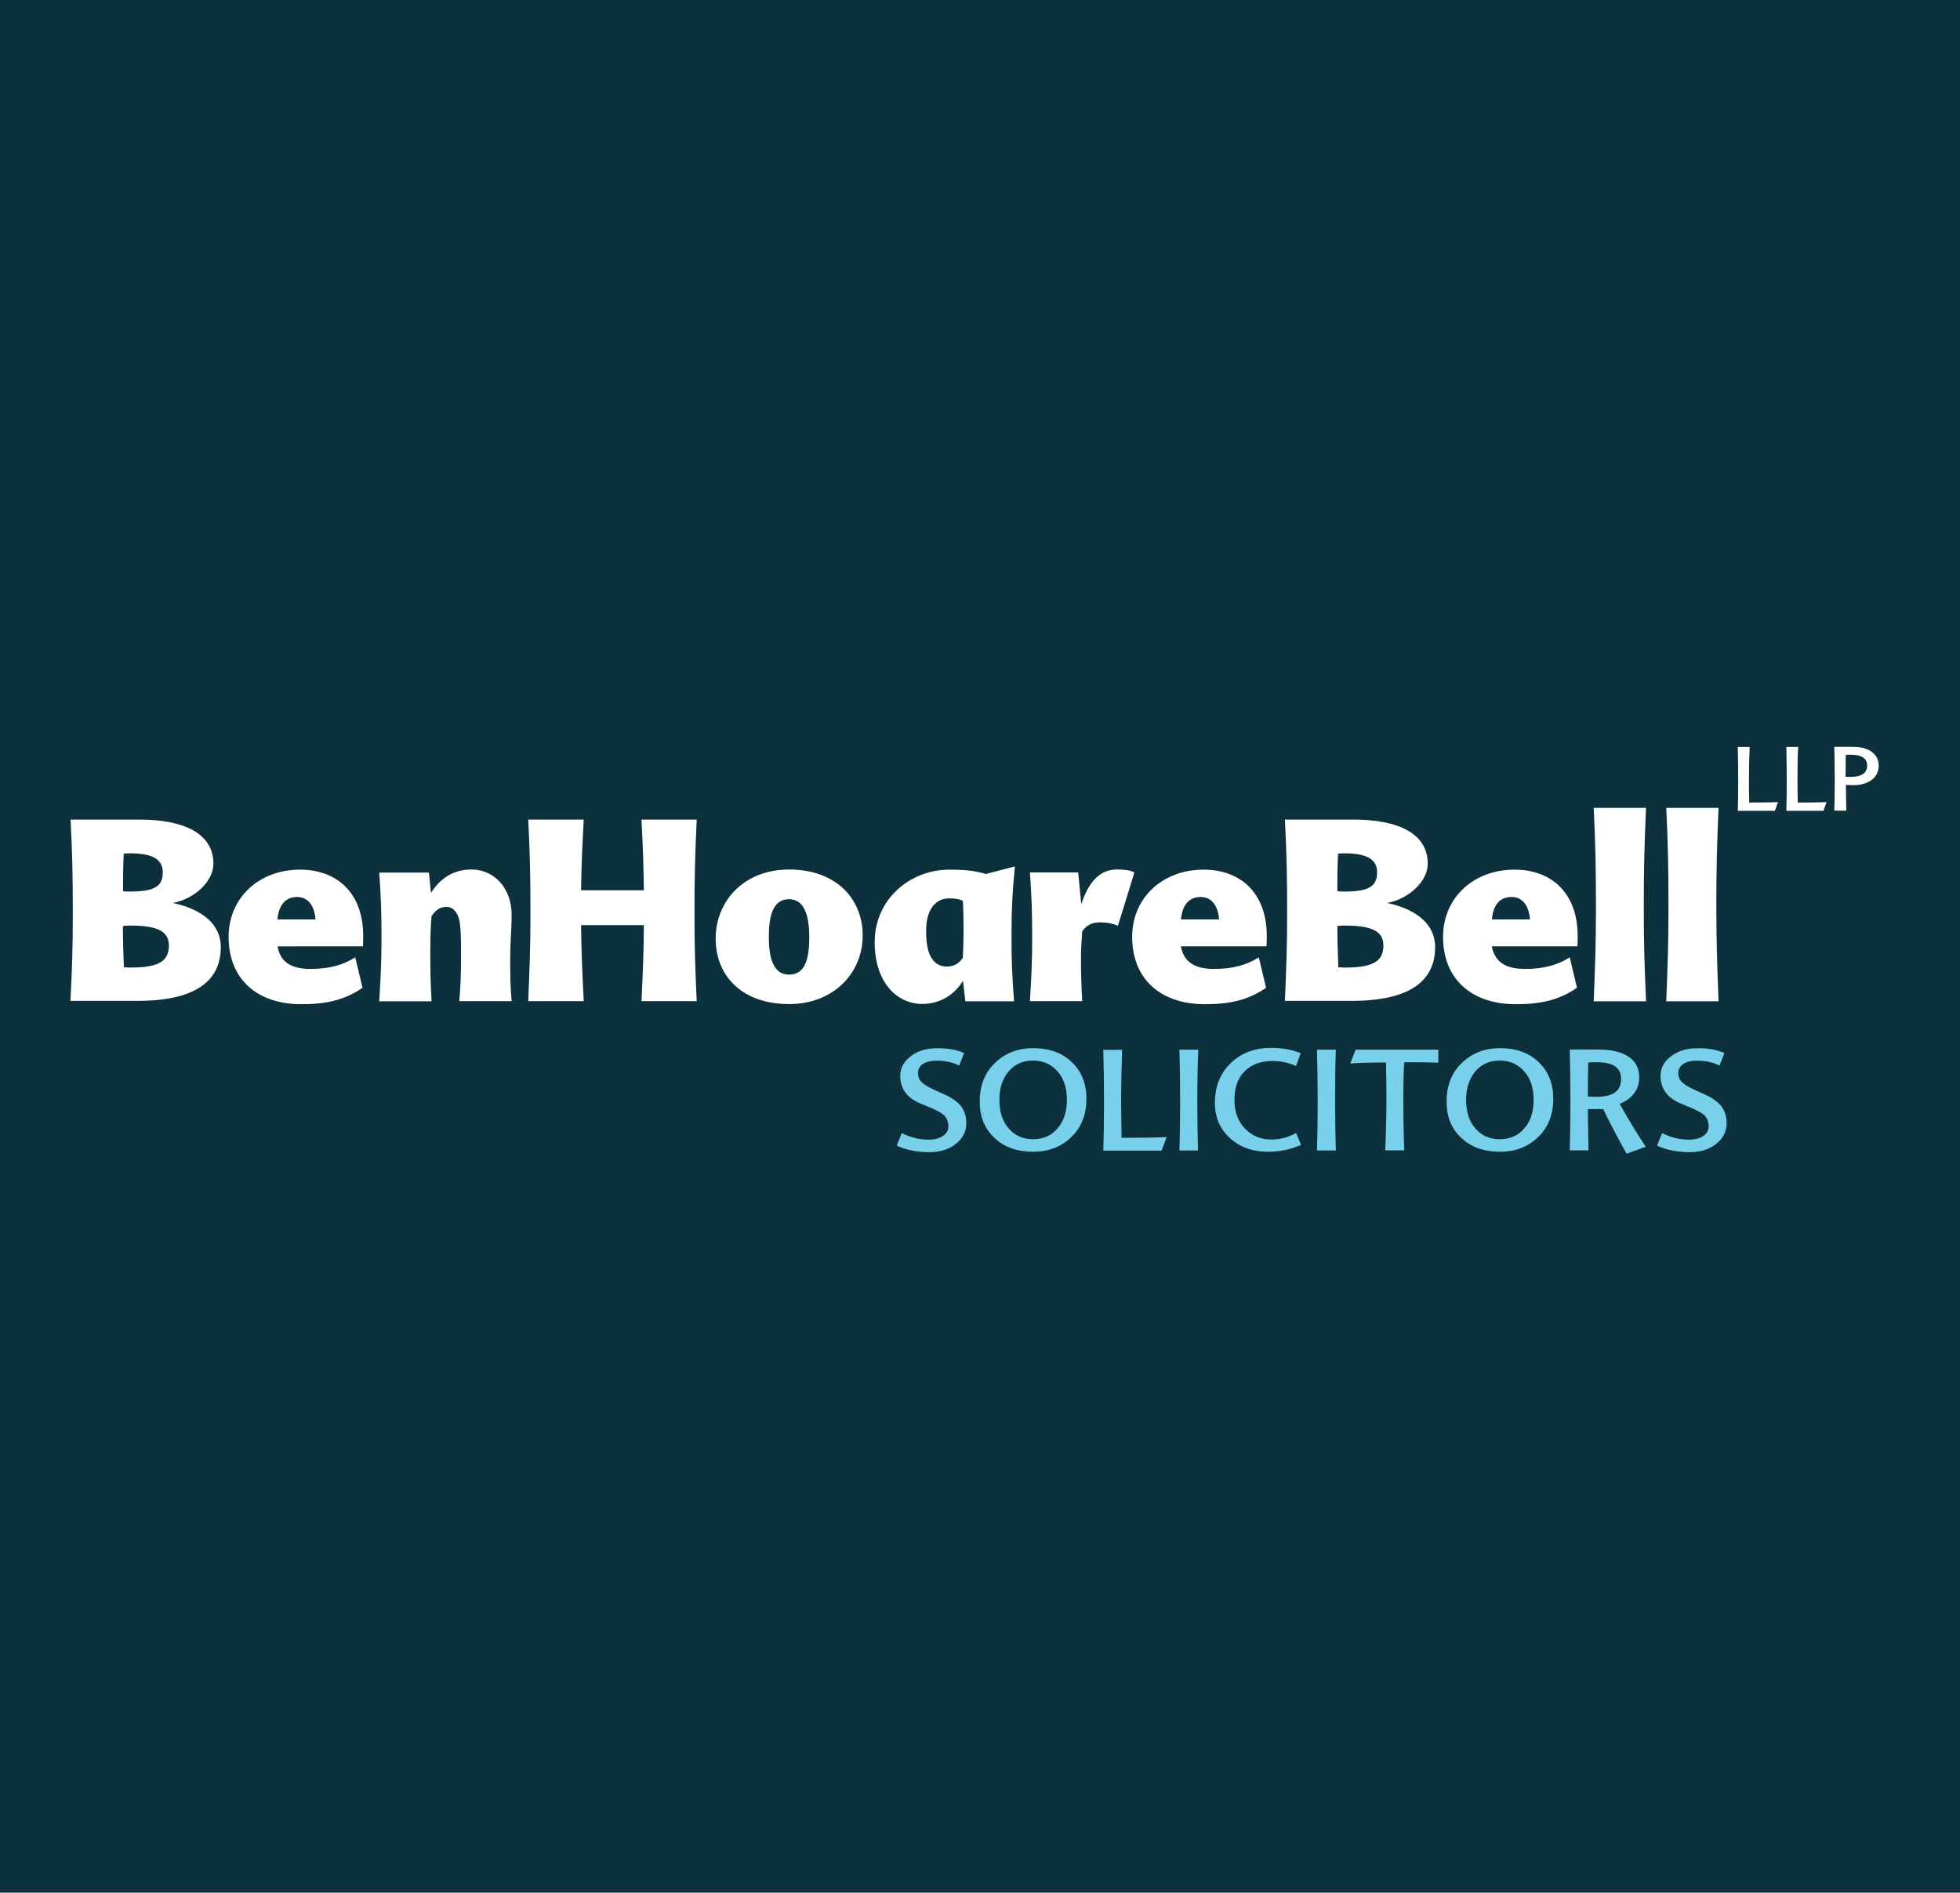 <?xml version="1.0" encoding="utf-8"?>
<!-- Generator: Adobe Illustrator 26.3.1, SVG Export Plug-In . SVG Version: 6.00 Build 0)  -->
<svg version="1.1" id="Layer_1" xmlns="http://www.w3.org/2000/svg" xmlns:xlink="http://www.w3.org/1999/xlink" x="0px" y="0px"
	 viewBox="0 0 1405.2 1357.2" style="enable-background:new 0 0 1405.2 1357.2;" xml:space="preserve">
<style type="text/css">
	.st0{fill:#0C303C;}
	.st1{fill:#FFFFFF;}
	.st2{fill:#78D0EA;}
</style>
<rect class="st0" width="1405.2" height="1357.2"/>
<g>
	<g>
		<path class="st1" d="M52.2,655c0-26.6-0.3-41.5-1.6-67.3h49.3c31.8,0,53.1,9.9,53.1,31.6c0,13.1-14,25.4-29.1,28.2
			c22,4.7,34.4,15.9,34.4,31.6c0,24.7-18.7,38.6-59.8,38.6H50.5C51.7,693.9,52.2,679.7,52.2,655z M88.7,612.1
			c-0.5,10-0.5,17.8-0.5,27c1.7,0.2,3.5,0.2,5,0.2c16.9,0,23.5-3.3,23.5-13.7c0-7.8-4.8-13.7-23.2-13.7
			C92,611.9,90.4,611.9,88.7,612.1z M93.6,663.7c-1.7,0-3.1,0-5.5,0.3c0,8.6,0.2,17.3,0.7,29.6c2.4,0.2,3.5,0.2,5.5,0.2
			c20.9,0,26.8-5.5,26.8-15.9C121,668.2,113.6,663.7,93.6,663.7z"/>
		<path class="st1" d="M222.7,694.8c13.3,0,23.3-2.8,32-8.3l5.2,21.8c-12.3,8.5-25.2,11.8-43.8,11.8c-30.8,0-52.2-17.1-52.2-48.4
			c0-27.7,21.6-48.1,51.2-48.1c26.6,0,45.3,16.8,45.3,47.6c0,2.2,0,4.5-0.2,7.4H199C200.9,689.3,207.9,694.8,222.7,694.8z
			 M198.9,659.3h27.3c-0.7-9.7-5.2-16.1-13.3-16.1C203.9,643.3,199.7,650,198.9,659.3z"/>
		<path class="st1" d="M309,640.3c7.1-11.4,17.1-16.8,29.1-16.8c16.4,0,28.7,13.7,28.7,32.3c0,11.6-1,19-1,31.3
			c0,11.9,0,18.7,1,30.8h-37.5c0.9-11.6,1.2-18.2,1.2-29.7c0-10.5,0.2-17.8-0.7-25.4c-1-8.6-5.2-12.5-9.5-12.5
			c-4.7,0-7.6,1.9-10.9,6.6c-0.7,7.4-0.9,16.9-0.9,27.2c0,13.1,0.2,20.8,0.9,33.9h-37.5c1-16.9,1.6-27.5,1.6-44.6
			c0-18.7-0.3-29.2-1.6-47.7h35.6L309,640.3z"/>
		<path class="st1" d="M416.6,638.4h45c-0.2-18.2-0.7-31.5-1.7-50.7h39.6c-1.2,25.9-1.6,40.8-1.6,67.3c0,24.6,0.5,38.7,1.6,62.9
			h-39.6c1-20.8,1.6-34.1,1.7-54.5h-45c0.2,20.4,0.9,33.7,1.9,54.5h-39.8c1-24,1.6-38.2,1.6-62.9c0-26.6-0.3-41.5-1.6-67.3h39.8
			C417.5,606.9,416.8,620.4,416.6,638.4z"/>
		<path class="st1" d="M565.8,623.5c33.2,0,52.7,20.6,52.7,47.4c0,26.5-20.6,49.1-52.7,49.1c-33.7,0-52.7-20.1-52.7-46.9
			C513.1,646.4,533,623.5,565.8,623.5z M565.7,644.8c-11.8,0-14.5,12.3-14.5,27.3c0,14.5,3.1,26.8,14.5,26.8
			c11.8,0,14.5-11.9,14.5-26.8C580.2,657.1,576.9,644.8,565.7,644.8z"/>
		<path class="st1" d="M727,718h-34.9l-1.7-14.7c-7.1,11.6-18.2,16.6-29.2,16.6c-17.8,0-34.1-14.9-34.1-44.4
			c0-30.3,24.9-51.9,53.6-51.9c12.1,0,19,1,26.1,3.1l20.8-5.4c-1.7,18.2-2.4,29.6-2.4,47.9C725.1,688.9,725.6,698.2,727,718z
			 M678.9,693.1c4.3,0,8.3-1.7,11.4-6.2c0.3-5.9,0.5-11.8,0.5-19c0-10.4-0.2-17.5-0.5-22c-2.8-1.2-5.4-1.7-9.9-1.7
			c-8.8,0-16.4,6.9-16.4,23C663.7,686.3,670.1,693.1,678.9,693.1z"/>
		<path class="st1" d="M800.7,623.5c5.4,0,9,0.3,12.6,2.1l-11.8,38.2c-4-1.6-7.6-2.4-12.8-2.4c-5.4,0-9.5,1.7-12.8,6.4
			c-0.5,6.4-0.9,12.8-0.9,19.5c0,9.3,0.2,19.2,0.9,30.6h-37.5c1-16.9,1.6-27.5,1.6-44.6c0-18.7-0.3-29.2-1.6-47.7H773l2.2,22.8
			C781,630.6,789.8,623.5,800.7,623.5z"/>
		<path class="st1" d="M870.5,694.8c13.3,0,23.3-2.8,32-8.3l5.2,21.8c-12.3,8.5-25.2,11.8-43.8,11.8c-30.8,0-52.2-17.1-52.2-48.4
			c0-27.7,21.6-48.1,51.2-48.1c26.6,0,45.3,16.8,45.3,47.6c0,2.2,0,4.5-0.2,7.4h-61.4C848.7,689.3,855.7,694.8,870.5,694.8z
			 M846.7,659.3H874c-0.7-9.7-5.2-16.1-13.3-16.1C851.7,643.3,847.5,650,846.7,659.3z"/>
		<path class="st1" d="M922.8,655c0-26.6-0.3-41.5-1.6-67.3h49.3c31.8,0,53.1,9.9,53.1,31.6c0,13.1-14,25.4-29.1,28.2
			c22,4.7,34.4,15.9,34.4,31.6c0,24.7-18.7,38.6-59.8,38.6h-47.9C922.2,693.9,922.8,679.7,922.8,655z M959.3,612.1
			c-0.5,9.9-0.5,17.6-0.5,27c1.7,0.2,3.5,0.2,5,0.2c16.9,0,23.5-3.3,23.5-13.7c0-7.8-4.8-13.7-23.2-13.7
			C962.7,611.9,961.2,611.9,959.3,612.1z M964.3,663.7c-1.7,0-3.1,0-5.5,0.3c0,8.6,0.2,17.3,0.7,29.6c2.4,0.2,3.5,0.2,5.5,0.2
			c20.9,0,26.8-5.5,26.8-15.9C991.8,668.2,984.3,663.7,964.3,663.7z"/>
		<path class="st1" d="M1093.4,694.8c13.3,0,23.3-2.8,32-8.3l5.2,21.8c-12.3,8.5-25.2,11.8-43.8,11.8c-30.8,0-52.2-17.1-52.2-48.4
			c0-27.7,21.6-48.1,51.2-48.1c26.6,0,45.3,16.8,45.3,47.6c0,2.2,0,4.5-0.2,7.4h-61.4C1071.7,689.3,1078.6,694.8,1093.4,694.8z
			 M1069.6,659.3h27.3c-0.7-9.7-5.2-16.1-13.3-16.1C1074.4,643.3,1070.4,650,1069.6,659.3z"/>
		<path class="st1" d="M1180.1,718h-37.5c1-25.9,1.6-41,1.6-66.9c0-28-0.3-44.1-1.6-71.8h37.5c-1.2,27.7-1.6,43.8-1.6,71.8
			C1178.5,677,1179,692.2,1180.1,718z"/>
		<path class="st1" d="M1232.1,718h-37.5c1-25.9,1.6-41,1.6-66.9c0-28-0.3-44.1-1.6-71.8h37.5c-1.2,27.7-1.6,43.8-1.6,71.8
			C1230.6,677,1231.1,692.2,1232.1,718z"/>
	</g>
	<g>
		<path class="st2" d="M691.2,755.1l-3.5,9c-4.8-2.4-10.2-3.5-16.1-3.5c-4.3,0-7.8,0.9-10,2.4s-3.5,3.8-3.5,6.4
			c0,2.4,0.7,4.5,2.2,6.1c1.7,1.9,4.8,3.8,9.3,5.9l7.3,3.3c5.5,2.4,9.5,5.4,12.1,8.5c2.4,3.3,3.8,7.3,3.8,12.1
			c0,6.1-2.6,11.1-7.6,15c-5,4-11.4,5.9-18.8,5.9c-9,0-16.9-1.6-23.5-4.7l3.6-9c6.1,3.1,12.5,4.7,19.4,4.7c4.3,0,7.6-0.9,10.4-2.8
			c2.4-1.7,3.6-4,3.6-6.7c0-2.9-0.9-5.4-2.4-7.3c-1.6-1.9-4.7-3.6-9-5.5l-8.6-3.6c-9.7-4-14.5-10.7-14.5-19.9c0-5.4,2.4-10,7.3-13.8
			c4.8-3.8,11.1-5.9,18.5-5.9C679.1,751.5,685.8,752.7,691.2,755.1z"/>
		<path class="st2" d="M702.4,789.9c0-11.4,3.6-20.8,11.1-27.8c7.1-6.9,16.3-10.5,27.2-10.5c11.4,0,20.8,3.3,27.7,10
			c7.1,6.7,10.5,15.6,10.5,26.3c0,11.2-3.6,20.6-10.9,27.5c-7.3,7.1-16.4,10.5-27.3,10.5c-11.4,0-20.8-3.3-27.7-9.9
			C705.9,809.4,702.4,800.6,702.4,789.9z M764.9,788.7c0-8.5-2.2-15.4-6.7-20.4c-4.5-5.2-10.4-7.8-17.6-7.8s-13.1,2.6-17.5,7.8
			s-6.6,11.9-6.6,20.4s2.2,15.4,6.6,20.4c4.5,5.2,10.2,7.8,17.5,7.8c7.4,0,13.3-2.6,17.6-7.8C762.6,804.1,764.9,797.3,764.9,788.7z"
			/>
		<path class="st2" d="M803.8,790.1c0,8.1,0.2,16.8,0.3,25.8c14,0,24.9-0.2,32.3-0.5l-3.6,9.7H791c0.3-10.7,0.5-22.3,0.5-34.9
			c0-13.5-0.2-25.9-0.5-37.4h13.5C804.1,764.1,803.8,776.6,803.8,790.1z"/>
		<path class="st2" d="M858.4,790.1c0,12.6,0.2,24.2,0.5,34.9h-13.3c0.3-10.7,0.5-22.3,0.5-34.9c0-13.5-0.2-25.9-0.5-37.4h13.5
			C858.6,764.1,858.4,776.6,858.4,790.1z"/>
		<path class="st2" d="M909.1,825.9c-11.1,0-20.1-3.3-27.2-9.7c-7.3-6.6-10.9-15-10.9-25.4c0-11.9,4-21.6,11.8-28.9
			c7.4-6.9,16.9-10.5,28.4-10.5c7.8,0,14.9,1.2,21.3,3.8l-3.3,9.2c-5.4-2.4-11.1-3.6-16.9-3.6c-8.3,0-14.9,2.4-19.9,7.3
			c-5,5-7.4,11.9-7.4,20.8c0,8.3,2.6,15.2,7.6,20.4s11.2,7.8,18.8,7.8c6.6,0,12.6-1.6,17.8-4.7l3.6,8.6
			C925.7,824.1,917.9,825.9,909.1,825.9z"/>
		<path class="st2" d="M957.2,790.1c0,12.6,0.2,24.2,0.5,34.9h-13.5c0.3-10.7,0.5-22.3,0.5-34.9c0-13.5-0.2-25.9-0.5-37.4h13.5
			C957.3,764.1,957.2,776.6,957.2,790.1z"/>
		<path class="st2" d="M1006.1,787.5c0,13.7,0.2,26.1,0.7,37.4h-13.7c0.5-11.1,0.9-23.5,0.9-37.4c0-9.2-0.2-17.6-0.3-25.6
			c-11.1,0-19.7,0.2-25.6,0.7l3.8-9.9h59.3v9.3c-4-0.2-12.3-0.3-24.4-0.3C1006.3,767.9,1006.1,776.4,1006.1,787.5z"/>
		<path class="st2" d="M1037.1,789.9c0-11.4,3.6-20.8,11.1-27.8c7.1-6.9,16.3-10.5,27.2-10.5c11.4,0,20.8,3.3,27.7,10
			c7.1,6.7,10.5,15.6,10.5,26.3c0,11.2-3.6,20.6-10.9,27.5c-7.3,7.1-16.4,10.5-27.3,10.5c-11.4,0-20.8-3.3-27.7-9.9
			C1040.5,809.4,1037.1,800.6,1037.1,789.9z M1099.5,788.7c0-8.5-2.2-15.4-6.7-20.4c-4.5-5.2-10.4-7.8-17.6-7.8s-13.1,2.6-17.5,7.8
			c-4.3,5.2-6.6,11.9-6.6,20.4s2.2,15.4,6.6,20.4c4.5,5.2,10.2,7.8,17.5,7.8c7.4,0,13.3-2.6,17.6-7.8
			C1097.3,804.1,1099.5,797.3,1099.5,788.7z"/>
		<path class="st2" d="M1138.4,795.3c0.2,13.8,0.3,23.7,0.5,29.6h-13.5c0.3-10.7,0.5-22.3,0.5-34.9c0-13.5-0.2-25.9-0.5-37.4h20.6
			c9.2,0,16.3,1.7,21.4,5s7.8,8.3,7.8,15c0,4.5-1.2,8.3-3.8,11.6s-5.9,5.7-10.2,7.3c6.2,11.2,12.5,21.4,18.7,30.8l-13.7,5
			c-5.5-9.7-11.1-20.2-16.8-32c-1.9,0-3.6,0-5.5,0C1142.2,795.3,1140.3,795.3,1138.4,795.3z M1144.8,761.7c-3.1,0-5,0-6.1,0.2
			c-0.2,6.2-0.3,14.4-0.3,24.4c0.9,0,2.9,0.2,6.2,0.2c11.8,0,17.6-4.2,17.6-12.6C1162.4,765.7,1156.6,761.7,1144.8,761.7z"/>
		<path class="st2" d="M1236.3,755.1l-3.5,9c-4.8-2.4-10.2-3.5-16.1-3.5c-4.3,0-7.8,0.9-10,2.4c-2.2,1.6-3.5,3.8-3.5,6.4
			c0,2.4,0.7,4.5,2.2,6.1c1.7,1.9,4.8,3.8,9.3,5.9l7.3,3.3c5.5,2.4,9.5,5.4,12.1,8.5c2.4,3.3,3.8,7.3,3.8,12.1
			c0,6.1-2.6,11.1-7.6,15c-5,4-11.4,5.9-18.8,5.9c-9,0-16.9-1.6-23.5-4.7l3.6-9c6.1,3.1,12.5,4.7,19.4,4.7c4.3,0,7.6-0.9,10.4-2.8
			c2.4-1.7,3.6-4,3.6-6.7c0-2.9-0.9-5.4-2.4-7.3c-1.6-1.9-4.7-3.6-9-5.5l-8.6-3.6c-9.7-4-14.5-10.7-14.5-19.9c0-5.4,2.4-10,7.3-13.8
			c4.8-3.8,11.1-5.9,18.5-5.9C1224.2,751.5,1230.9,752.7,1236.3,755.1z"/>
	</g>
	<g>
		<path class="st1" d="M1253.9,559.2c0,5.2,0,10.5,0.2,16.3c9,0,15.7-0.2,20.6-0.3l-2.2,6.2h-26.6c0.2-6.7,0.3-14.2,0.3-22.1
			c0-8.5-0.2-16.4-0.3-23.7h8.5C1254.1,542.8,1253.9,550.7,1253.9,559.2z"/>
		<path class="st1" d="M1288.7,559.2c0,5.2,0,10.5,0.2,16.3c9,0,15.7-0.2,20.6-0.3l-2.2,6.2h-26.6c0.2-6.7,0.3-14.2,0.3-22.1
			c0-8.5-0.2-16.4-0.3-23.7h8.5C1288.7,542.8,1288.7,550.7,1288.7,559.2z"/>
		<path class="st1" d="M1315.1,581.3c0.2-6.7,0.3-14.2,0.3-22.1c0-8.5-0.2-16.4-0.3-23.7h12.8c6.1,0,10.7,1.2,14,3.6
			c3.3,2.4,5,5.7,5,9.9c0,4.3-1.7,7.8-5,10.2c-3.5,2.6-7.8,3.8-13.1,3.8c-1.9,0-3.6,0-5.4-0.2c0,6.6,0.2,12.8,0.3,18.5H1315.1z
			 M1326.9,541.2c-1.9,0-3.1,0-3.5,0c-0.2,3.1-0.2,8.3-0.2,15.9c0.7,0,1.9,0,3.5,0c8,0,11.9-2.8,11.9-8.1
			C1338.7,543.8,1334.7,541.2,1326.9,541.2z"/>
	</g>
</g>
</svg>
